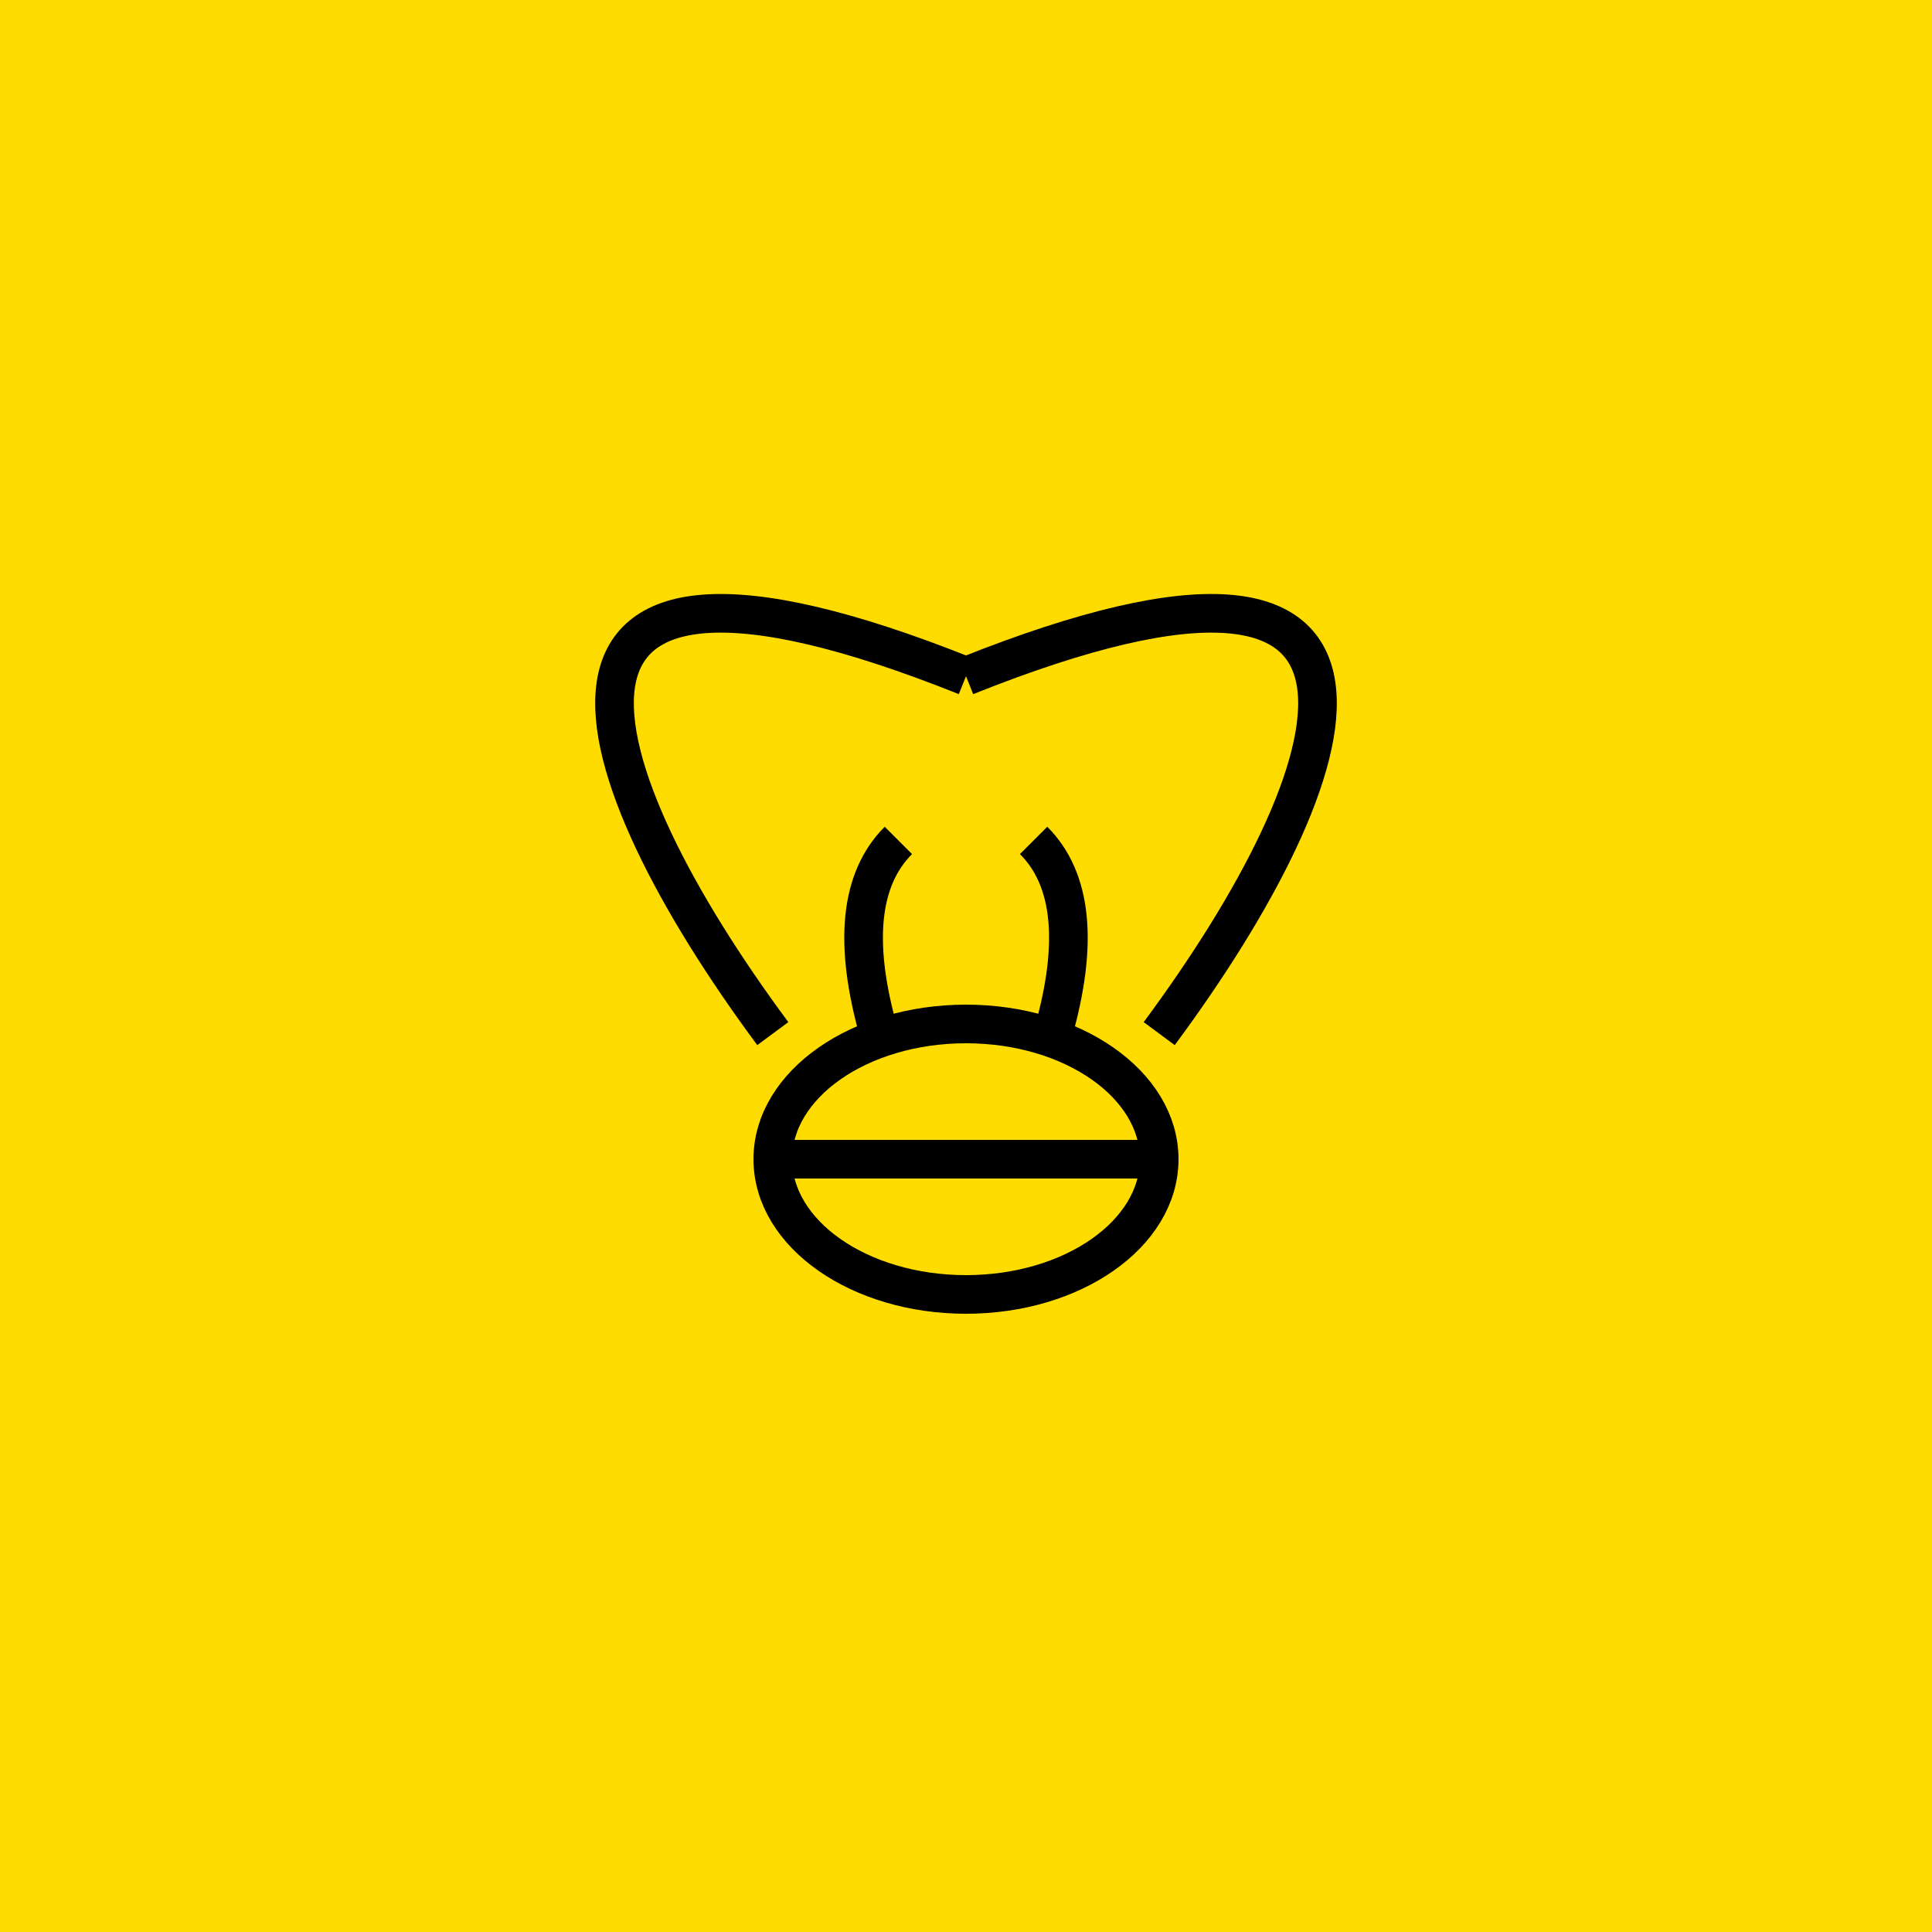 <svg width="200" height="200" viewBox="0 0 200 200" xmlns="http://www.w3.org/2000/svg">
  <!-- Bee-colored yellow background -->
  <rect width="200" height="200" fill="#FFDC00"/>
  
  <!-- Bee mark with thicker black lines and creative wings -->
  <g stroke="black" stroke-width="4" fill="none">
    <!-- Enlarged Bee body -->
    <ellipse cx="100" cy="120" rx="20" ry="14"/>
    <!-- Bee stripe detail -->
    <line x1="80" y1="120" x2="120" y2="120"/>
    
    <!-- Creative Bee wings with pronounced curves -->
    <path d="M80,107 C60,80, 50,50, 100,70" />
    <path d="M120,107 C140,80, 150,50, 100,70" />
    
    <!-- Bee antennae -->
    <path d="M91,107 Q87,93, 93,87" />
    <path d="M109,107 Q113,93, 107,87" />
  </g>
</svg>
